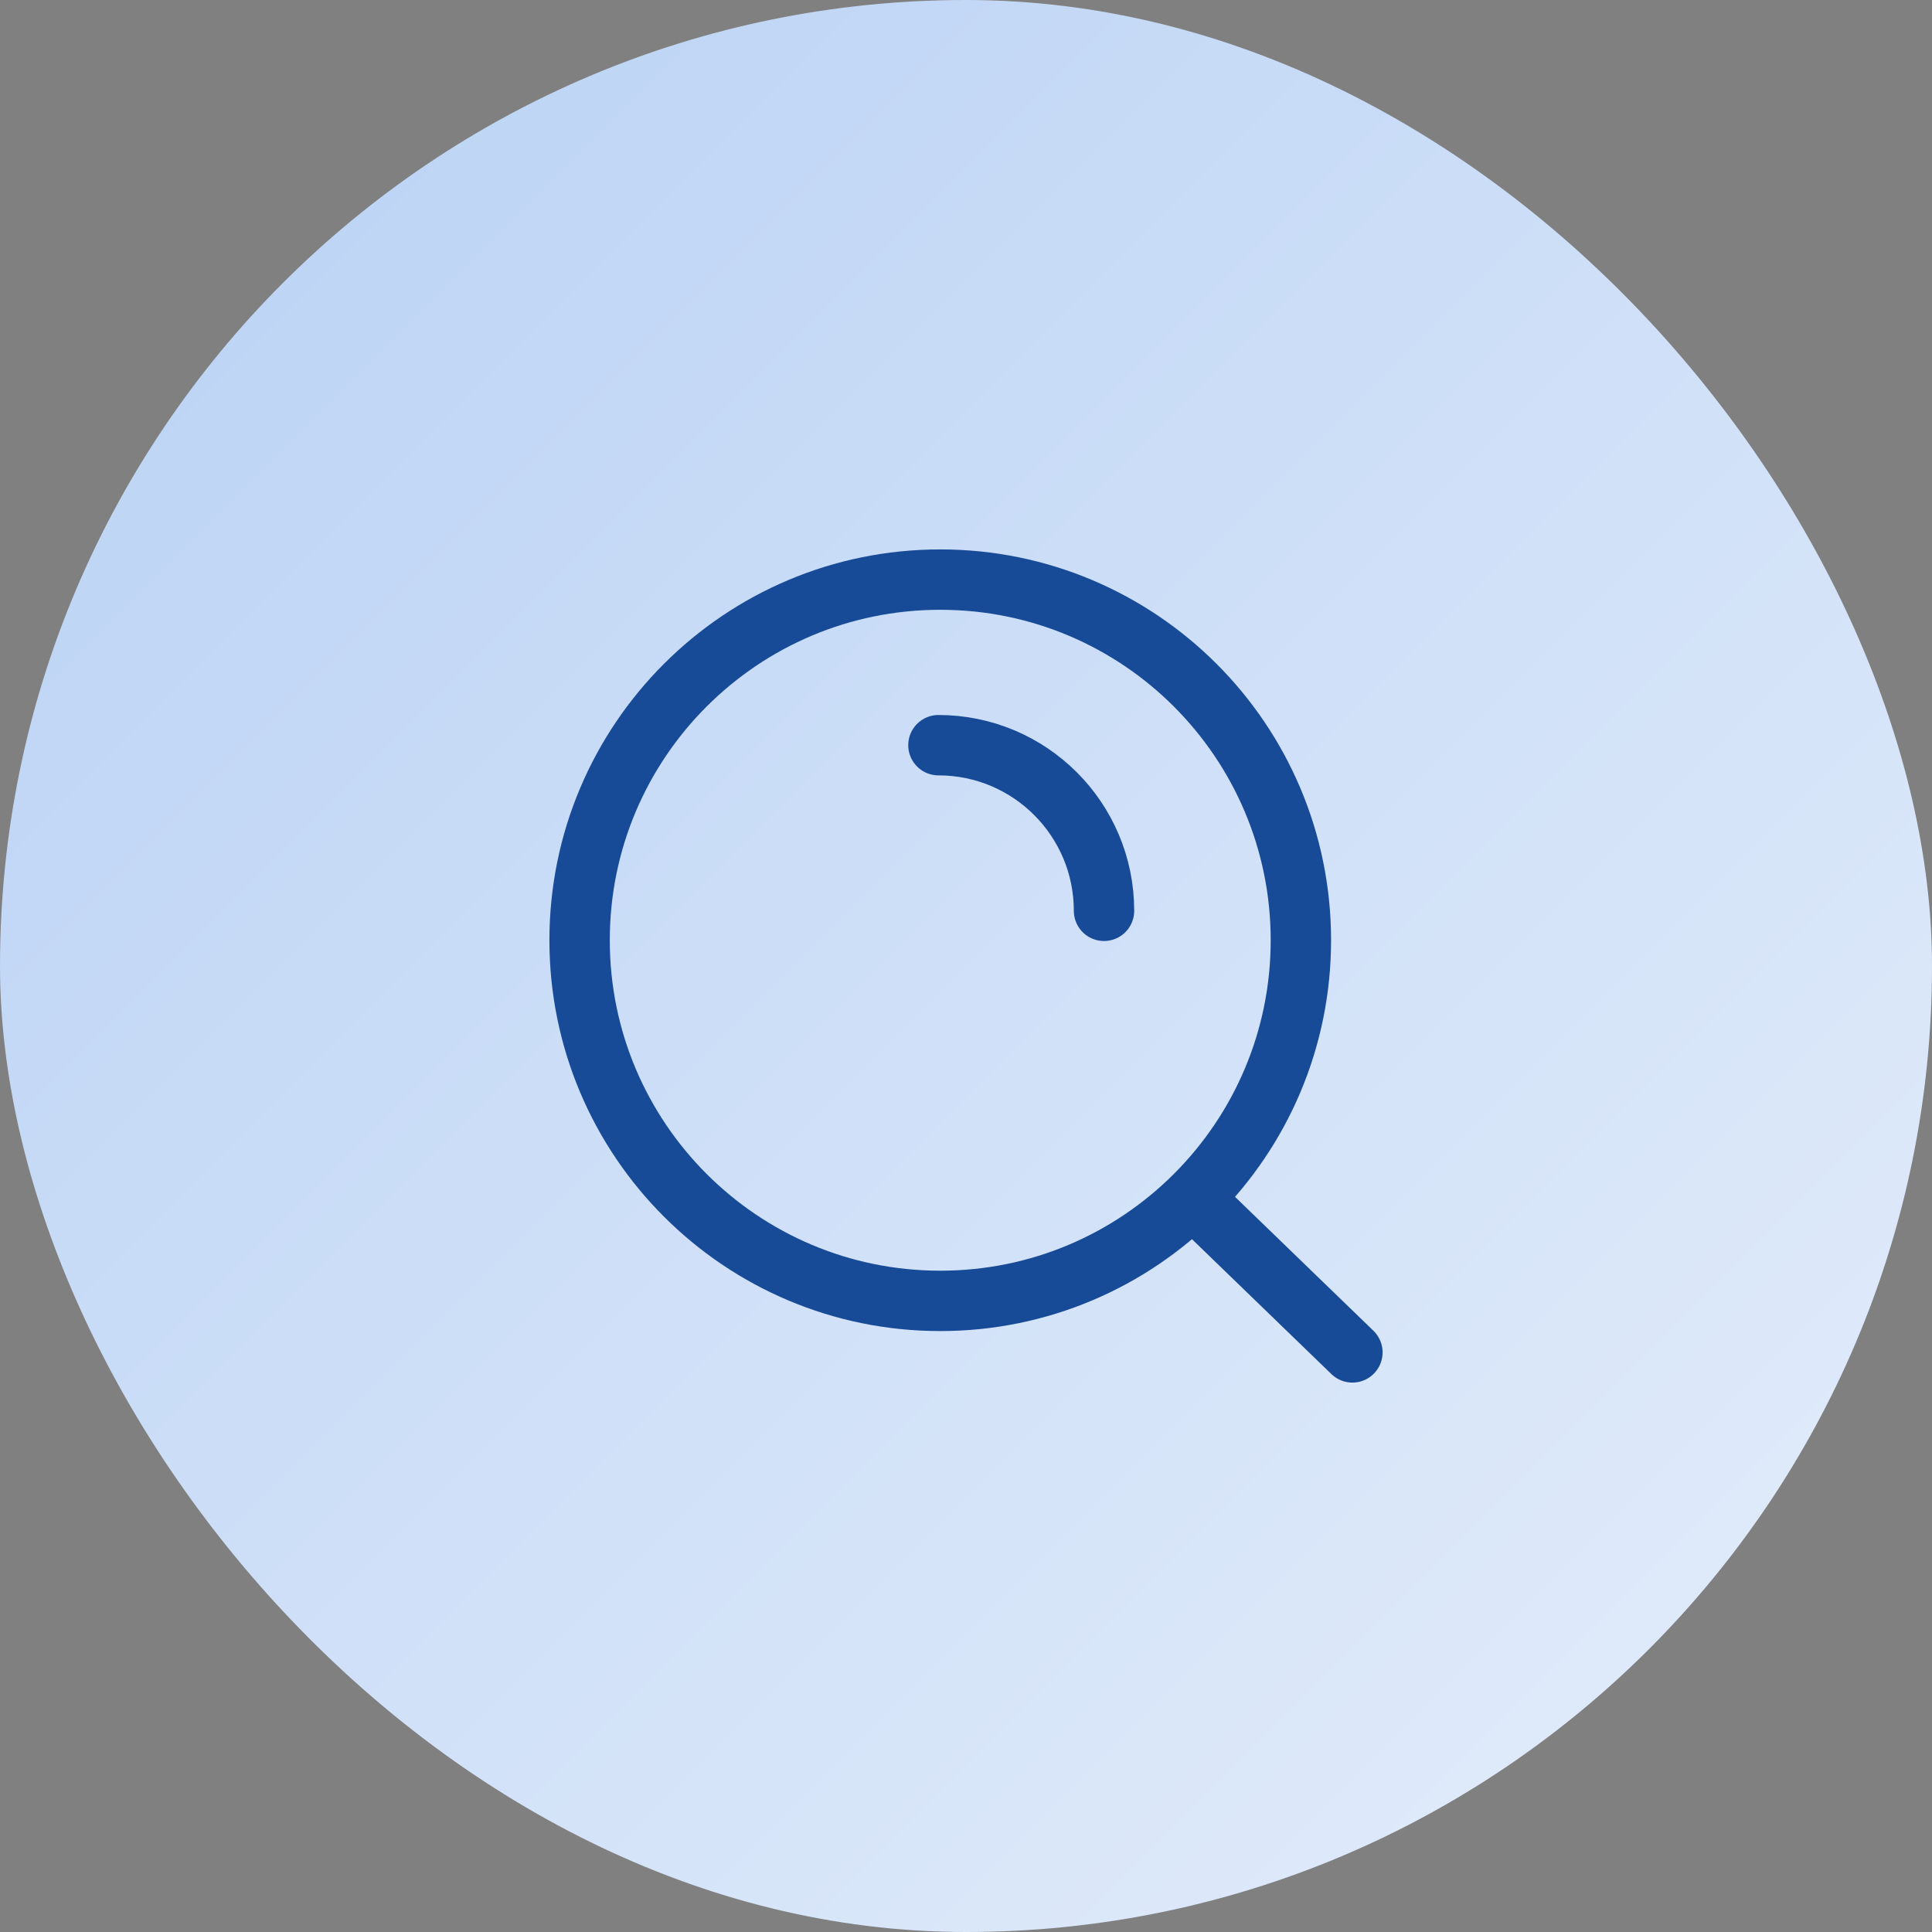 <svg width="48" height="48" viewBox="0 0 48 48" fill="none" xmlns="http://www.w3.org/2000/svg">
<rect x="0" y="0" width="48" height="48" fill="#808080" stroke="none"/>
<rect width="48" height="48" rx="24" fill="url(#paint0_linear_366_14502)"/>
<path d="M29.631 29.76L33.6 33.6M23.315 18.514C25.587 18.514 27.429 20.356 27.429 22.629M32.32 23.36C32.32 28.308 28.309 32.32 23.36 32.32C18.412 32.32 14.4 28.308 14.4 23.36C14.4 18.412 18.412 14.4 23.36 14.4C28.309 14.4 32.32 18.412 32.32 23.36Z" stroke="#174B97" stroke-width="1.5" stroke-linecap="round"/>
<defs>
<linearGradient id="paint0_linear_366_14502" x1="0" y1="0" x2="48" y2="48" gradientUnits="userSpaceOnUse">
<stop stop-color="#B8D1F4"/>
<stop offset="1" stop-color="#E5EEFB"/>
</linearGradient>
</defs>
</svg>
